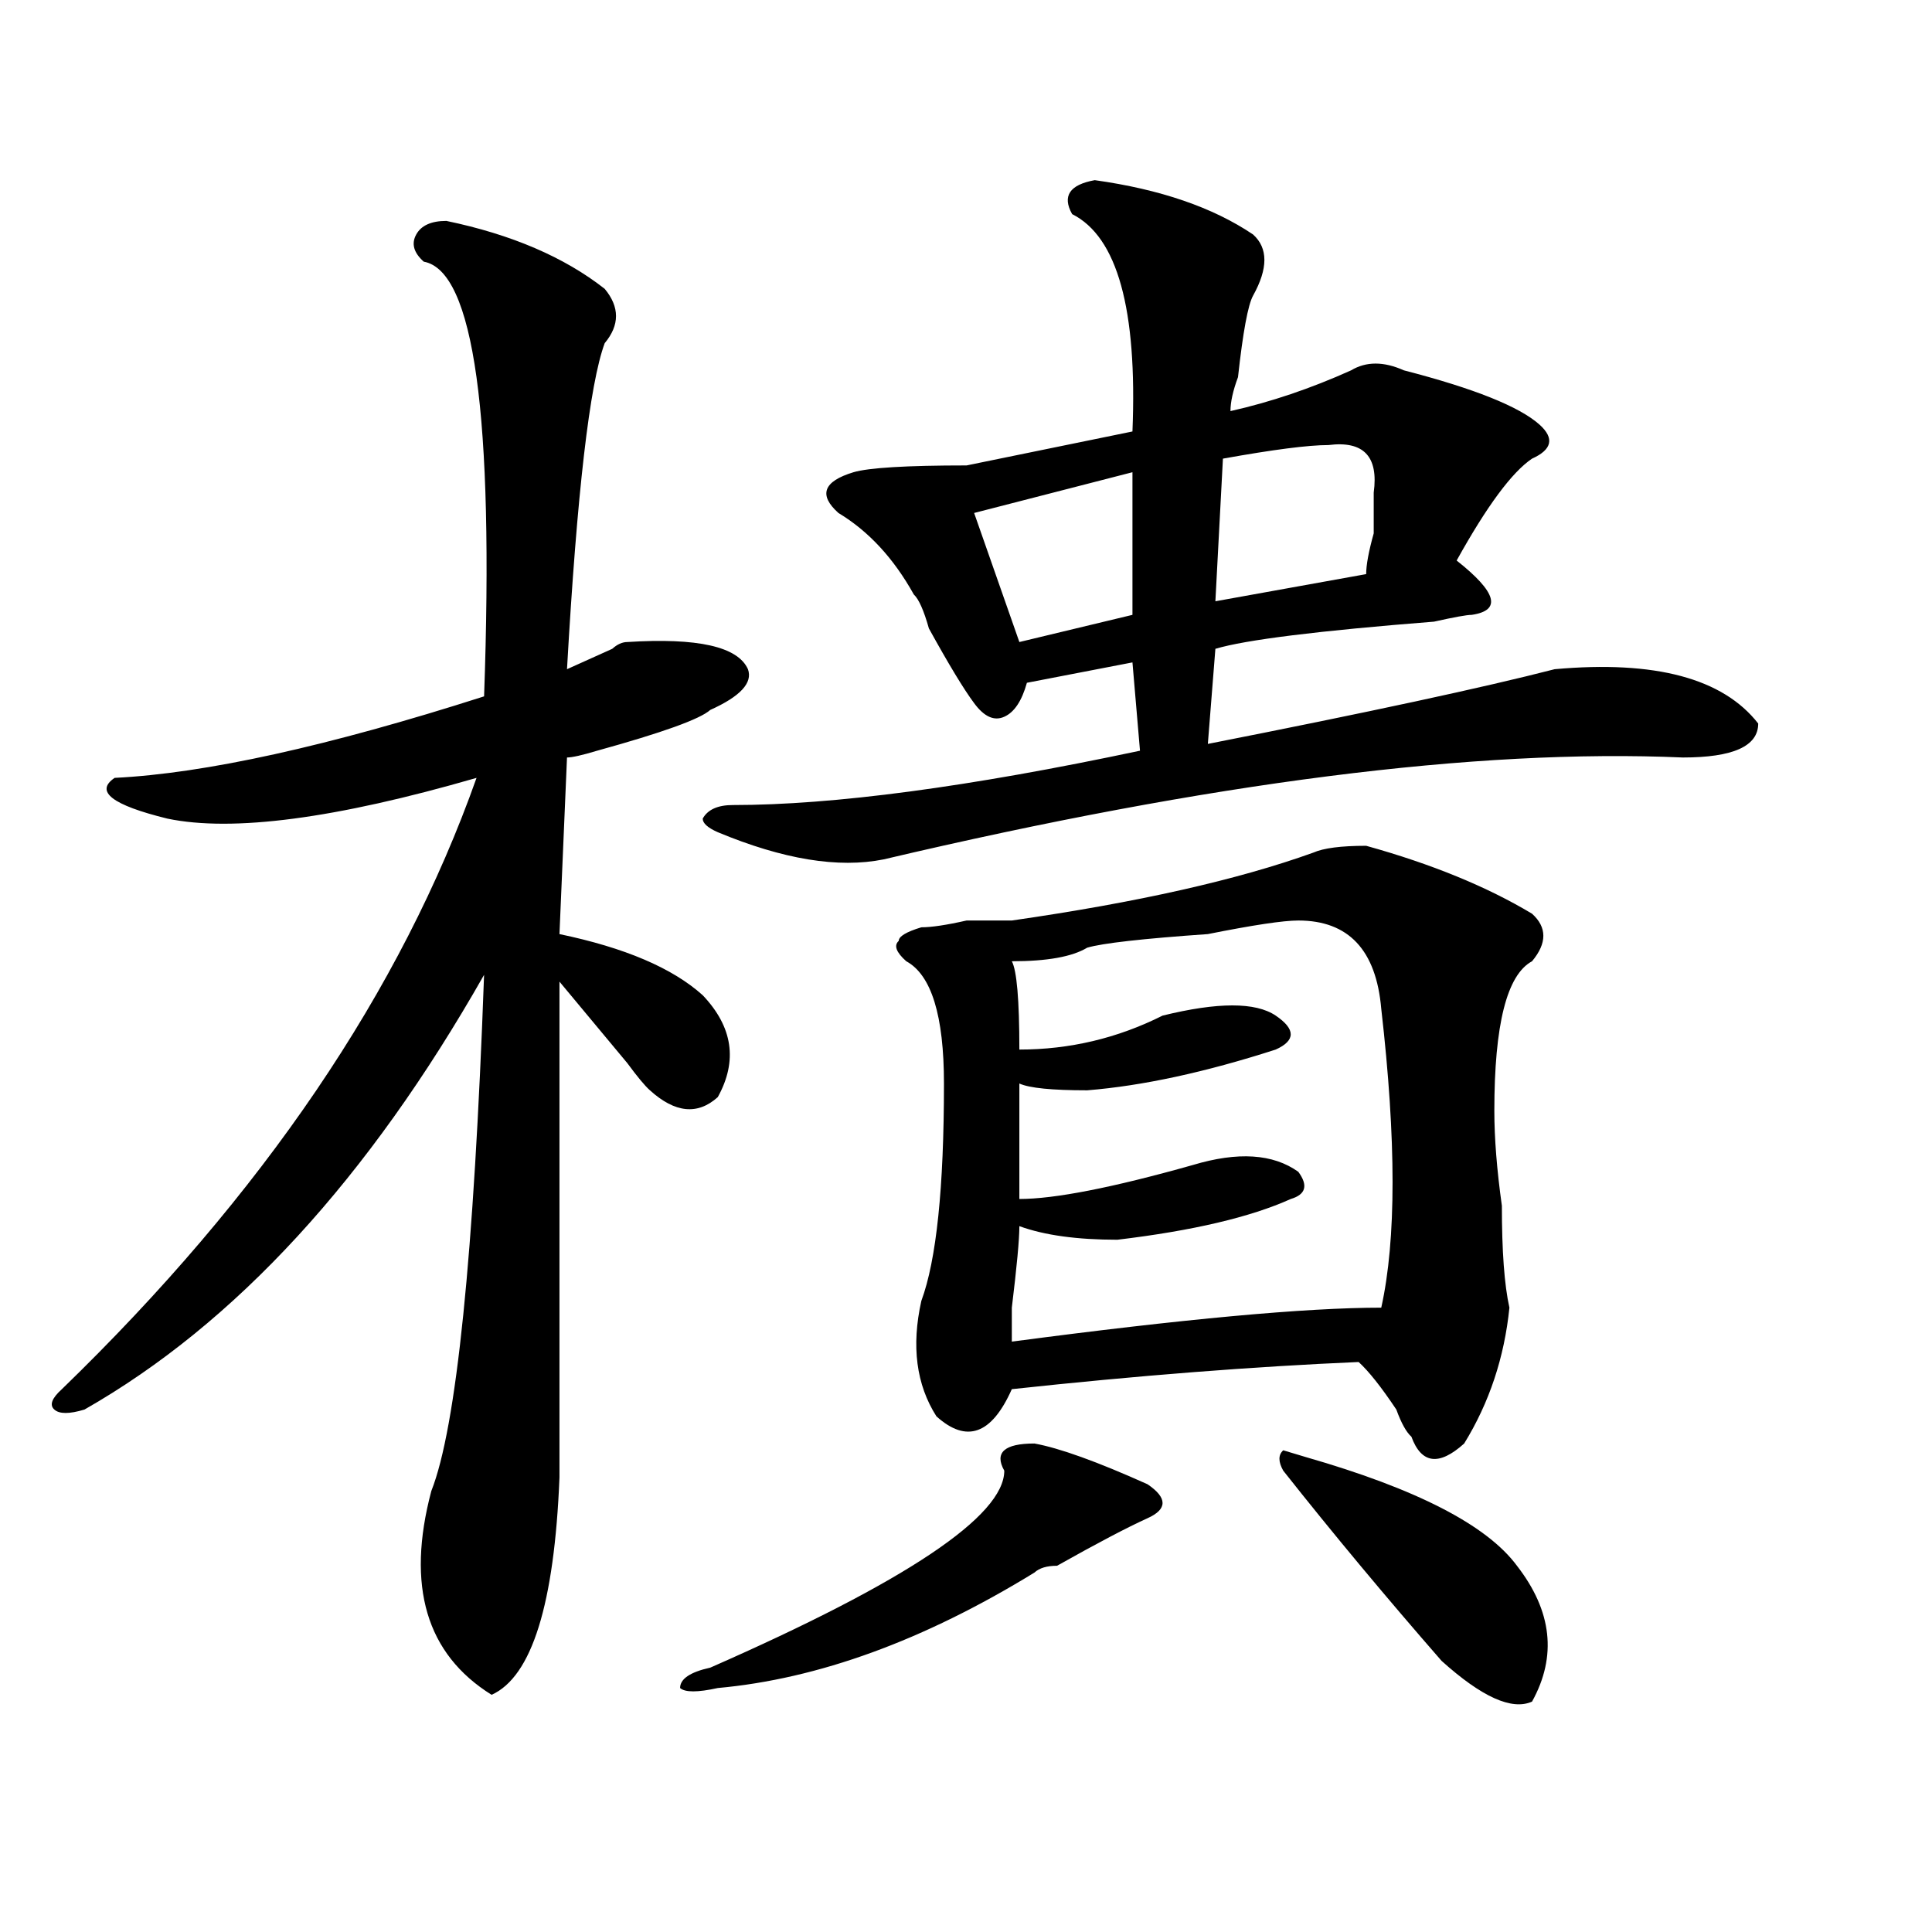 <?xml version="1.0" encoding="utf-8"?>
<!-- Generator: Adobe Illustrator 16.0.0, SVG Export Plug-In . SVG Version: 6.00 Build 0)  -->
<!DOCTYPE svg PUBLIC "-//W3C//DTD SVG 1.1//EN" "http://www.w3.org/Graphics/SVG/1.1/DTD/svg11.dtd">
<svg version="1.1" id="图层_1" xmlns="http://www.w3.org/2000/svg" xmlns:xlink="http://www.w3.org/1999/xlink" x="0px" y="0px"
	 width="1000px" height="1000px" viewBox="0 0 1000 1000" enable-background="new 0 0 1000 1000" xml:space="preserve">
<path d="M231.043,114.344c33.779,7.031,61.096,18.786,81.949,35.156c7.805,9.394,7.805,18.786,0,28.125
	c-7.805,21.094-14.329,77.344-19.512,168.75c5.183-2.308,12.987-5.823,23.414-10.547c2.561-2.308,5.183-3.516,7.805-3.516
	c36.401-2.308,57.193,2.362,62.438,14.063c2.561,7.031-3.902,14.063-19.512,21.094c-5.244,4.724-24.756,11.755-58.535,21.094
	c-7.805,2.362-13.049,3.516-15.609,3.516l-3.902,91.406c33.779,7.031,58.535,17.578,74.145,31.641
	c15.609,16.425,18.17,34.003,7.805,52.734c-10.427,9.394-22.134,8.239-35.121-3.516c-2.622-2.308-6.524-7.031-11.707-14.063
	c-15.609-18.731-27.316-32.794-35.121-42.188c0,98.438,0,184.021,0,256.641c-2.622,65.588-14.329,103.106-35.121,112.5
	c-33.841-21.094-44.268-56.25-31.219-105.469c12.987-32.794,22.072-121.839,27.316-267.188
	c-59.877,105.469-128.777,180.505-206.824,225c-7.805,2.362-13.049,2.362-15.609,0c-2.622-2.308-1.342-5.823,3.902-10.547
	c104.021-100.745,175.605-206.214,214.629-316.406c-72.864,21.094-126.217,28.125-159.996,21.094
	c-28.658-7.031-37.743-14.063-27.316-21.094c46.828-2.308,110.546-16.37,191.215-42.188c5.183-145.294-5.244-220.276-31.219-225
	c-5.244-4.669-6.524-9.339-3.902-14.063C217.994,116.706,223.238,114.344,231.043,114.344z M535.426,747.156
	c12.987,2.362,32.499,9.394,58.535,21.094c10.365,7.031,10.365,12.909,0,17.578c-10.427,4.724-26.036,12.909-46.828,24.609
	c-5.244,0-9.146,1.153-11.707,3.516c-57.255,35.156-111.888,55.041-163.898,59.766c-10.427,2.307-16.951,2.307-19.512,0
	c0-4.725,5.183-8.24,15.609-10.547c101.461-44.55,152.191-78.497,152.191-101.953C514.572,751.88,519.816,747.156,535.426,747.156z
	 M566.645,93.25c33.779,4.724,61.096,14.063,81.949,28.125c7.805,7.031,7.805,17.578,0,31.641
	c-2.622,4.724-5.244,18.786-7.805,42.188c-2.622,7.031-3.902,12.909-3.902,17.578c20.792-4.669,41.584-11.7,62.438-21.094
	c7.805-4.669,16.89-4.669,27.316,0c36.401,9.394,59.815,18.786,70.242,28.125c7.805,7.031,6.463,12.909-3.902,17.578
	c-10.427,7.031-23.414,24.609-39.023,52.734c20.792,16.425,23.414,25.817,7.805,28.125c-2.622,0-9.146,1.208-19.512,3.516
	c-59.877,4.724-97.559,9.394-113.168,14.063l-3.902,49.219c83.229-16.37,143.045-29.278,179.508-38.672
	c52.011-4.669,87.132,4.724,105.363,28.125c0,11.755-13.049,17.578-39.023,17.578c-106.705-4.669-244.567,12.909-413.648,52.734
	c-23.414,4.724-52.072,0-85.852-14.063c-5.244-2.308-7.805-4.669-7.805-7.031c2.561-4.669,7.805-7.031,15.609-7.031
	c52.011,0,122.253-9.339,210.727-28.125l-3.902-45.703l-54.633,10.547c-2.622,9.394-6.524,15.271-11.707,17.578
	c-5.244,2.362-10.427,0-15.609-7.031c-5.244-7.031-13.049-19.886-23.414-38.672c-2.622-9.339-5.244-15.216-7.805-17.578
	c-10.427-18.731-23.414-32.794-39.023-42.188c-10.427-9.339-7.805-16.37,7.805-21.094c7.805-2.308,27.316-3.516,58.535-3.516
	l85.852-17.578c2.561-63.281-7.805-100.745-31.219-112.5C549.693,101.489,553.596,95.612,566.645,93.25z M679.813,441.297
	c5.183-2.308,14.268-3.516,27.316-3.516c33.779,9.394,62.438,21.094,85.852,35.156c7.805,7.031,7.805,15.271,0,24.609
	c-13.049,7.031-19.512,32.849-19.512,77.344c0,14.063,1.28,30.487,3.902,49.219c0,23.456,1.28,41.034,3.902,52.734
	c-2.622,25.817-10.427,49.219-23.414,70.313c-13.049,11.755-22.134,10.547-27.316-3.516c-2.622-2.308-5.244-7.031-7.805-14.063
	c-7.805-11.7-14.329-19.886-19.512-24.609c-54.633,2.362-114.51,7.031-179.508,14.063c-10.427,23.456-23.414,28.125-39.023,14.063
	c-10.427-16.37-13.049-36.31-7.805-59.766c7.805-21.094,11.707-58.558,11.707-112.5c0-35.156-6.524-56.25-19.512-63.281
	c-5.244-4.669-6.524-8.185-3.902-10.547c0-2.308,3.902-4.669,11.707-7.031c5.183,0,12.987-1.153,23.414-3.516
	c10.365,0,18.17,0,23.414,0C588.717,467.114,640.789,455.359,679.813,441.297z M586.156,244.422l-81.949,21.094l23.414,66.797
	l58.535-14.063V244.422z M672.008,476.453c-7.805,0-23.414,2.362-46.828,7.031c-33.841,2.362-54.633,4.724-62.438,7.031
	c-7.805,4.724-20.854,7.031-39.023,7.031c2.561,4.724,3.902,19.94,3.902,45.703c25.975,0,50.73-5.823,74.145-17.578
	c28.597-7.031,48.108-7.031,58.535,0c10.365,7.031,10.365,12.909,0,17.578c-36.463,11.755-68.962,18.786-97.559,21.094
	c-18.231,0-29.938-1.153-35.121-3.516v59.766c18.17,0,48.108-5.823,89.754-17.578c23.414-7.031,41.584-5.823,54.633,3.516
	c5.183,7.031,3.902,11.755-3.902,14.063c-20.854,9.394-50.73,16.425-89.754,21.094c-20.854,0-37.743-2.308-50.73-7.031
	c0,7.031-1.342,21.094-3.902,42.188c0,9.394,0,15.271,0,17.578c88.412-11.7,152.191-17.578,191.215-17.578
	c7.805-35.156,7.805-86.683,0-154.688C712.312,491.724,697.982,476.453,672.008,476.453z M687.617,230.359
	c-10.427,0-28.658,2.362-54.633,7.031l-3.902,73.828l78.047-14.063c0-4.669,1.28-11.7,3.902-21.094c0-11.7,0-18.731,0-21.094
	C713.592,236.237,705.787,228.052,687.617,230.359z M675.91,754.188c57.193,16.425,93.656,35.156,109.266,56.25
	c18.17,23.4,20.792,46.856,7.805,70.313c-10.427,4.669-26.036-2.362-46.828-21.094c-28.658-32.85-55.975-65.589-81.949-98.438
	c-2.622-4.669-2.622-8.185,0-10.547L675.91,754.188z"/>
</svg>
